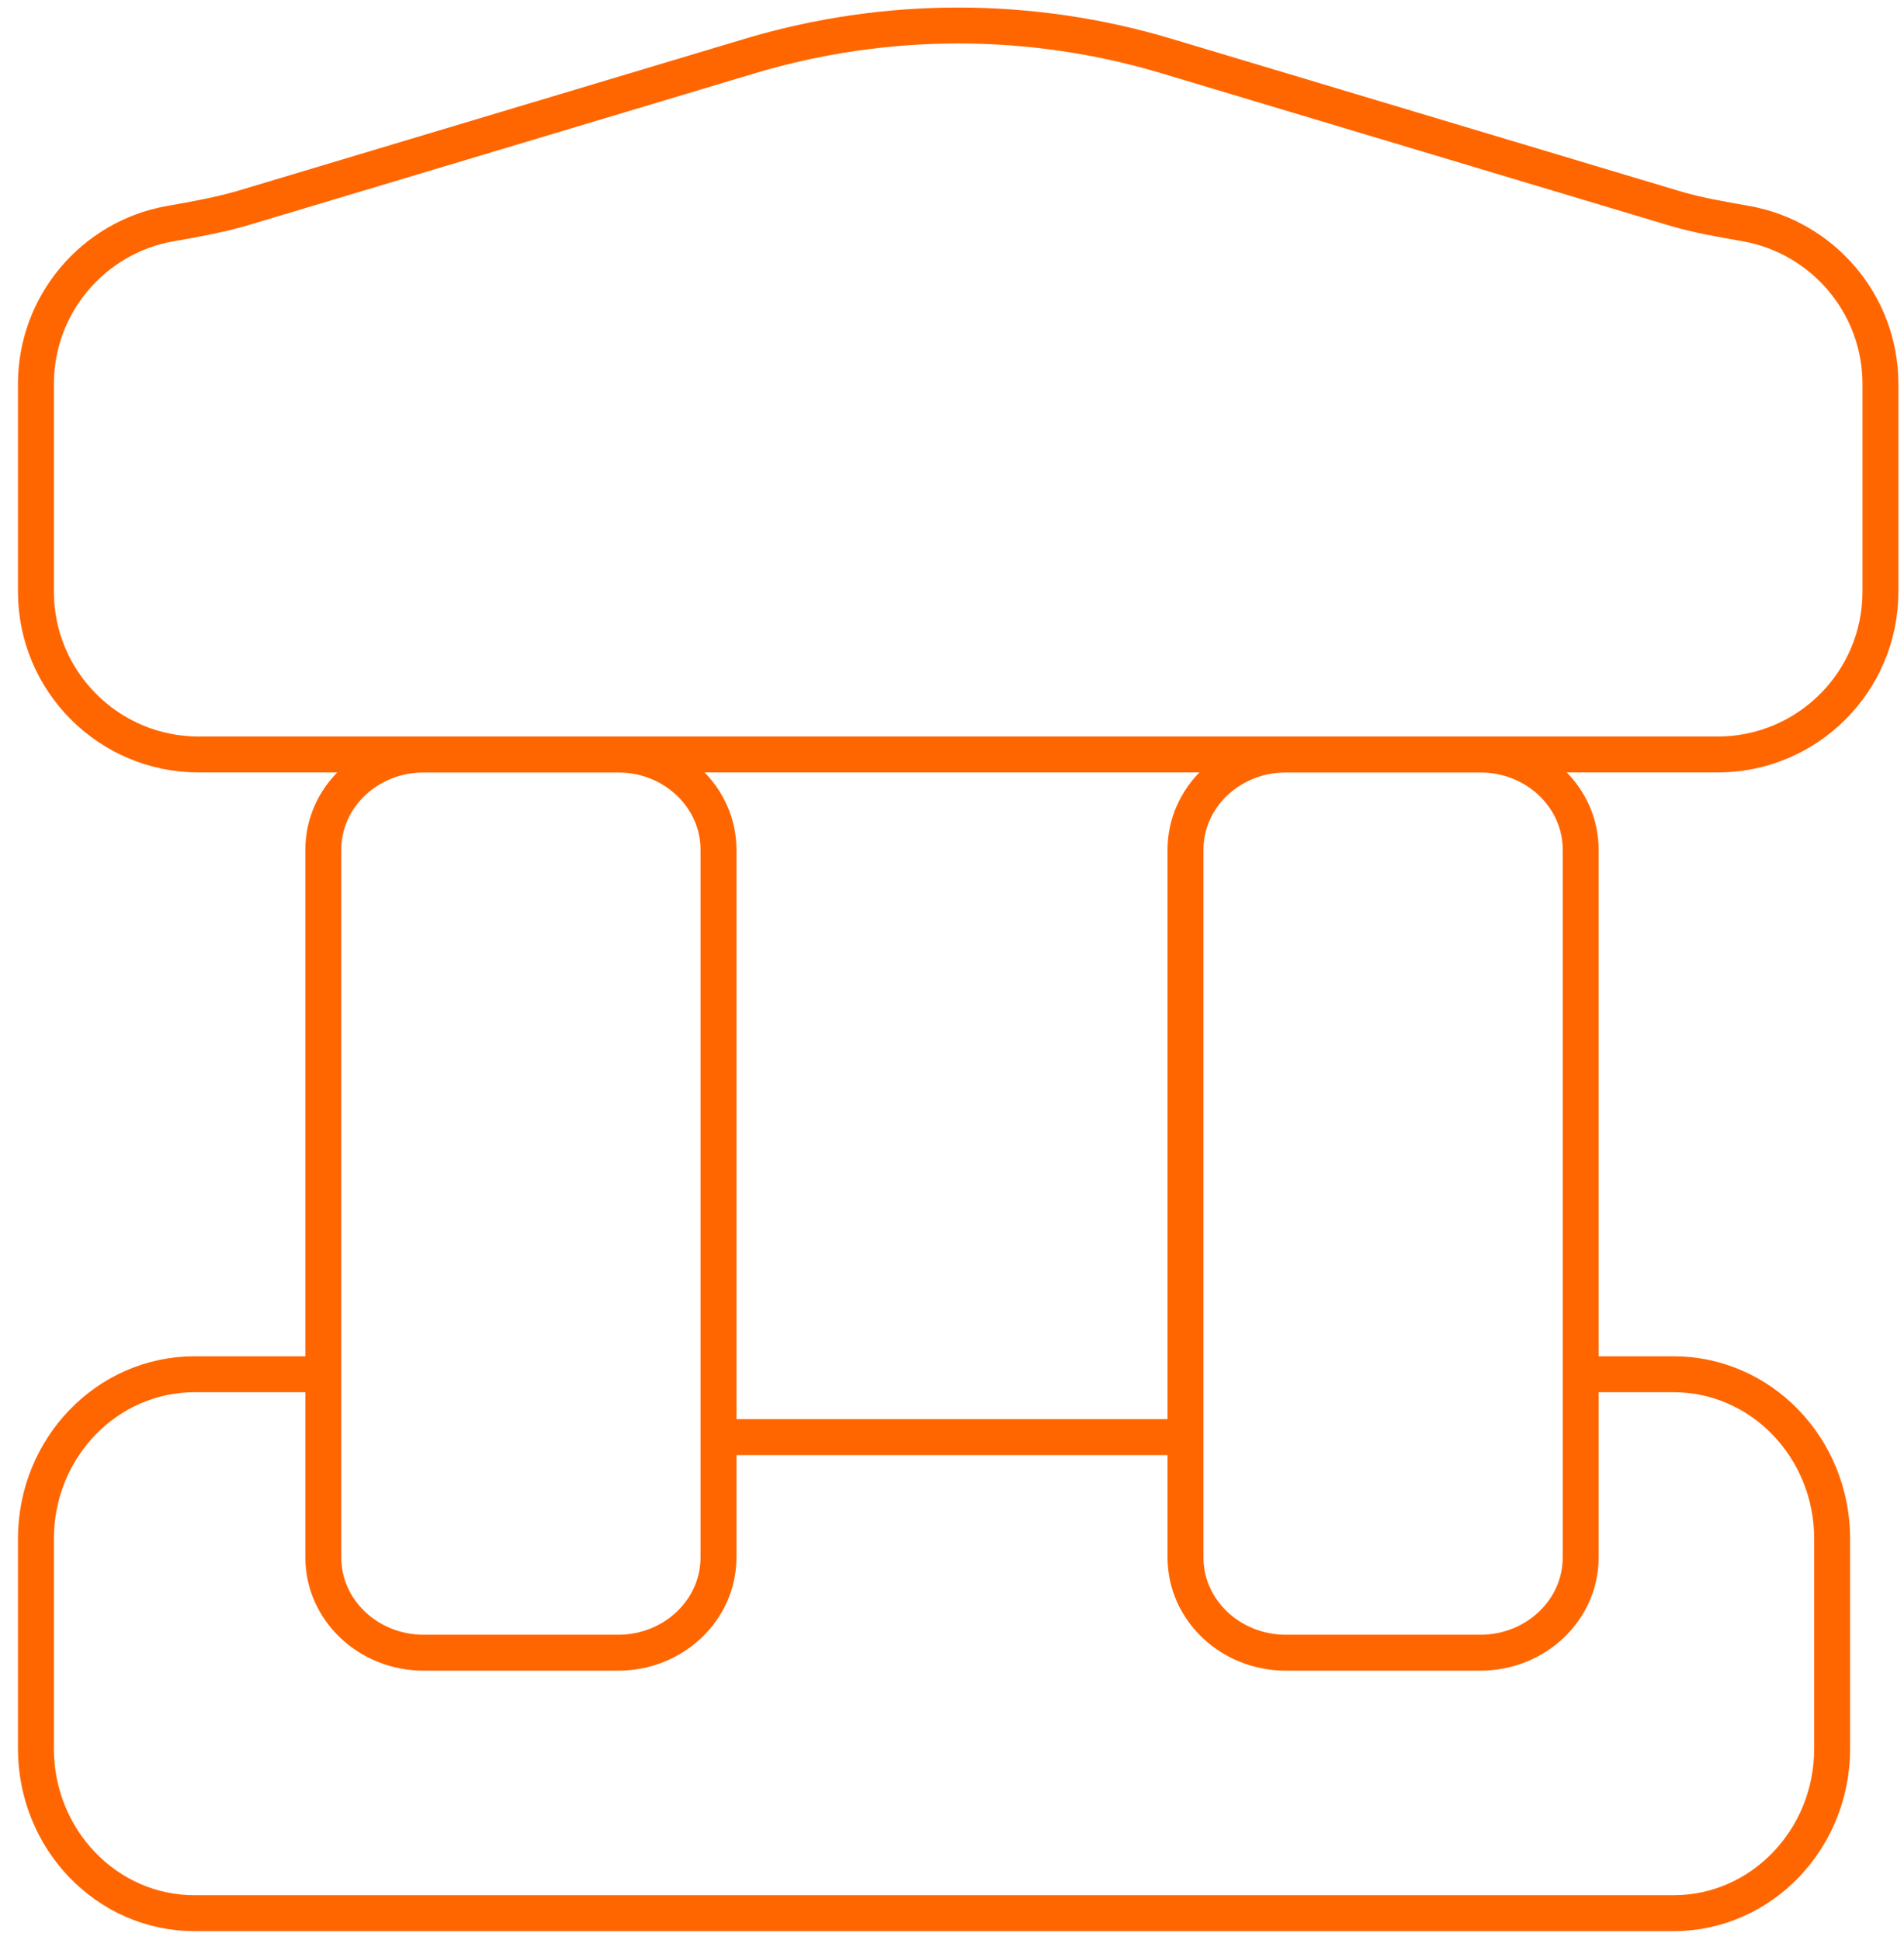 <svg width="53" height="54" viewBox="0 0 53 54" fill="none" xmlns="http://www.w3.org/2000/svg">
<path d="M6.773 5.787L20.875 1.559C24.656 0.427 28.688 0.427 32.469 1.559L46.571 5.787C47.242 5.99 47.933 6.106 48.624 6.228C50.738 6.614 52.344 8.464 52.344 10.687V16.467C52.344 18.974 50.311 21 47.811 21H5.533C3.026 21 1 18.967 1 16.467V10.687C1 8.464 2.606 6.607 4.72 6.228C5.411 6.106 6.103 5.984 6.773 5.787Z" stroke="#FF6600" stroke-miterlimit="10"/>
<path d="M9 23.65L9 43.35C9 44.813 10.251 46 11.794 46H17.206C18.749 46 20 44.813 20 43.35V23.65C20 22.186 18.749 21 17.206 21H11.794C10.251 21 9 22.186 9 23.65Z" stroke="#FF6600" stroke-miterlimit="10"/>
<path d="M33 23.65V43.35C33 44.813 34.251 46 35.794 46H41.206C42.749 46 44 44.813 44 43.35V23.65C44 22.186 42.749 21 41.206 21H35.794C34.251 21 33 22.186 33 23.65Z" stroke="#FF6600" stroke-miterlimit="10"/>
<path d="M20 40L33 40" stroke="#FF6600" stroke-miterlimit="10"/>
<path d="M43.853 38.25H46.585C49.027 38.25 51 40.304 51 42.83V48.67C51 51.203 49.02 53.25 46.585 53.25H5.415C2.973 53.25 1 51.196 1 48.67V42.83C1 40.297 2.98 38.25 5.415 38.25H9.097" stroke="#FF6600" stroke-miterlimit="10"/>
</svg>
